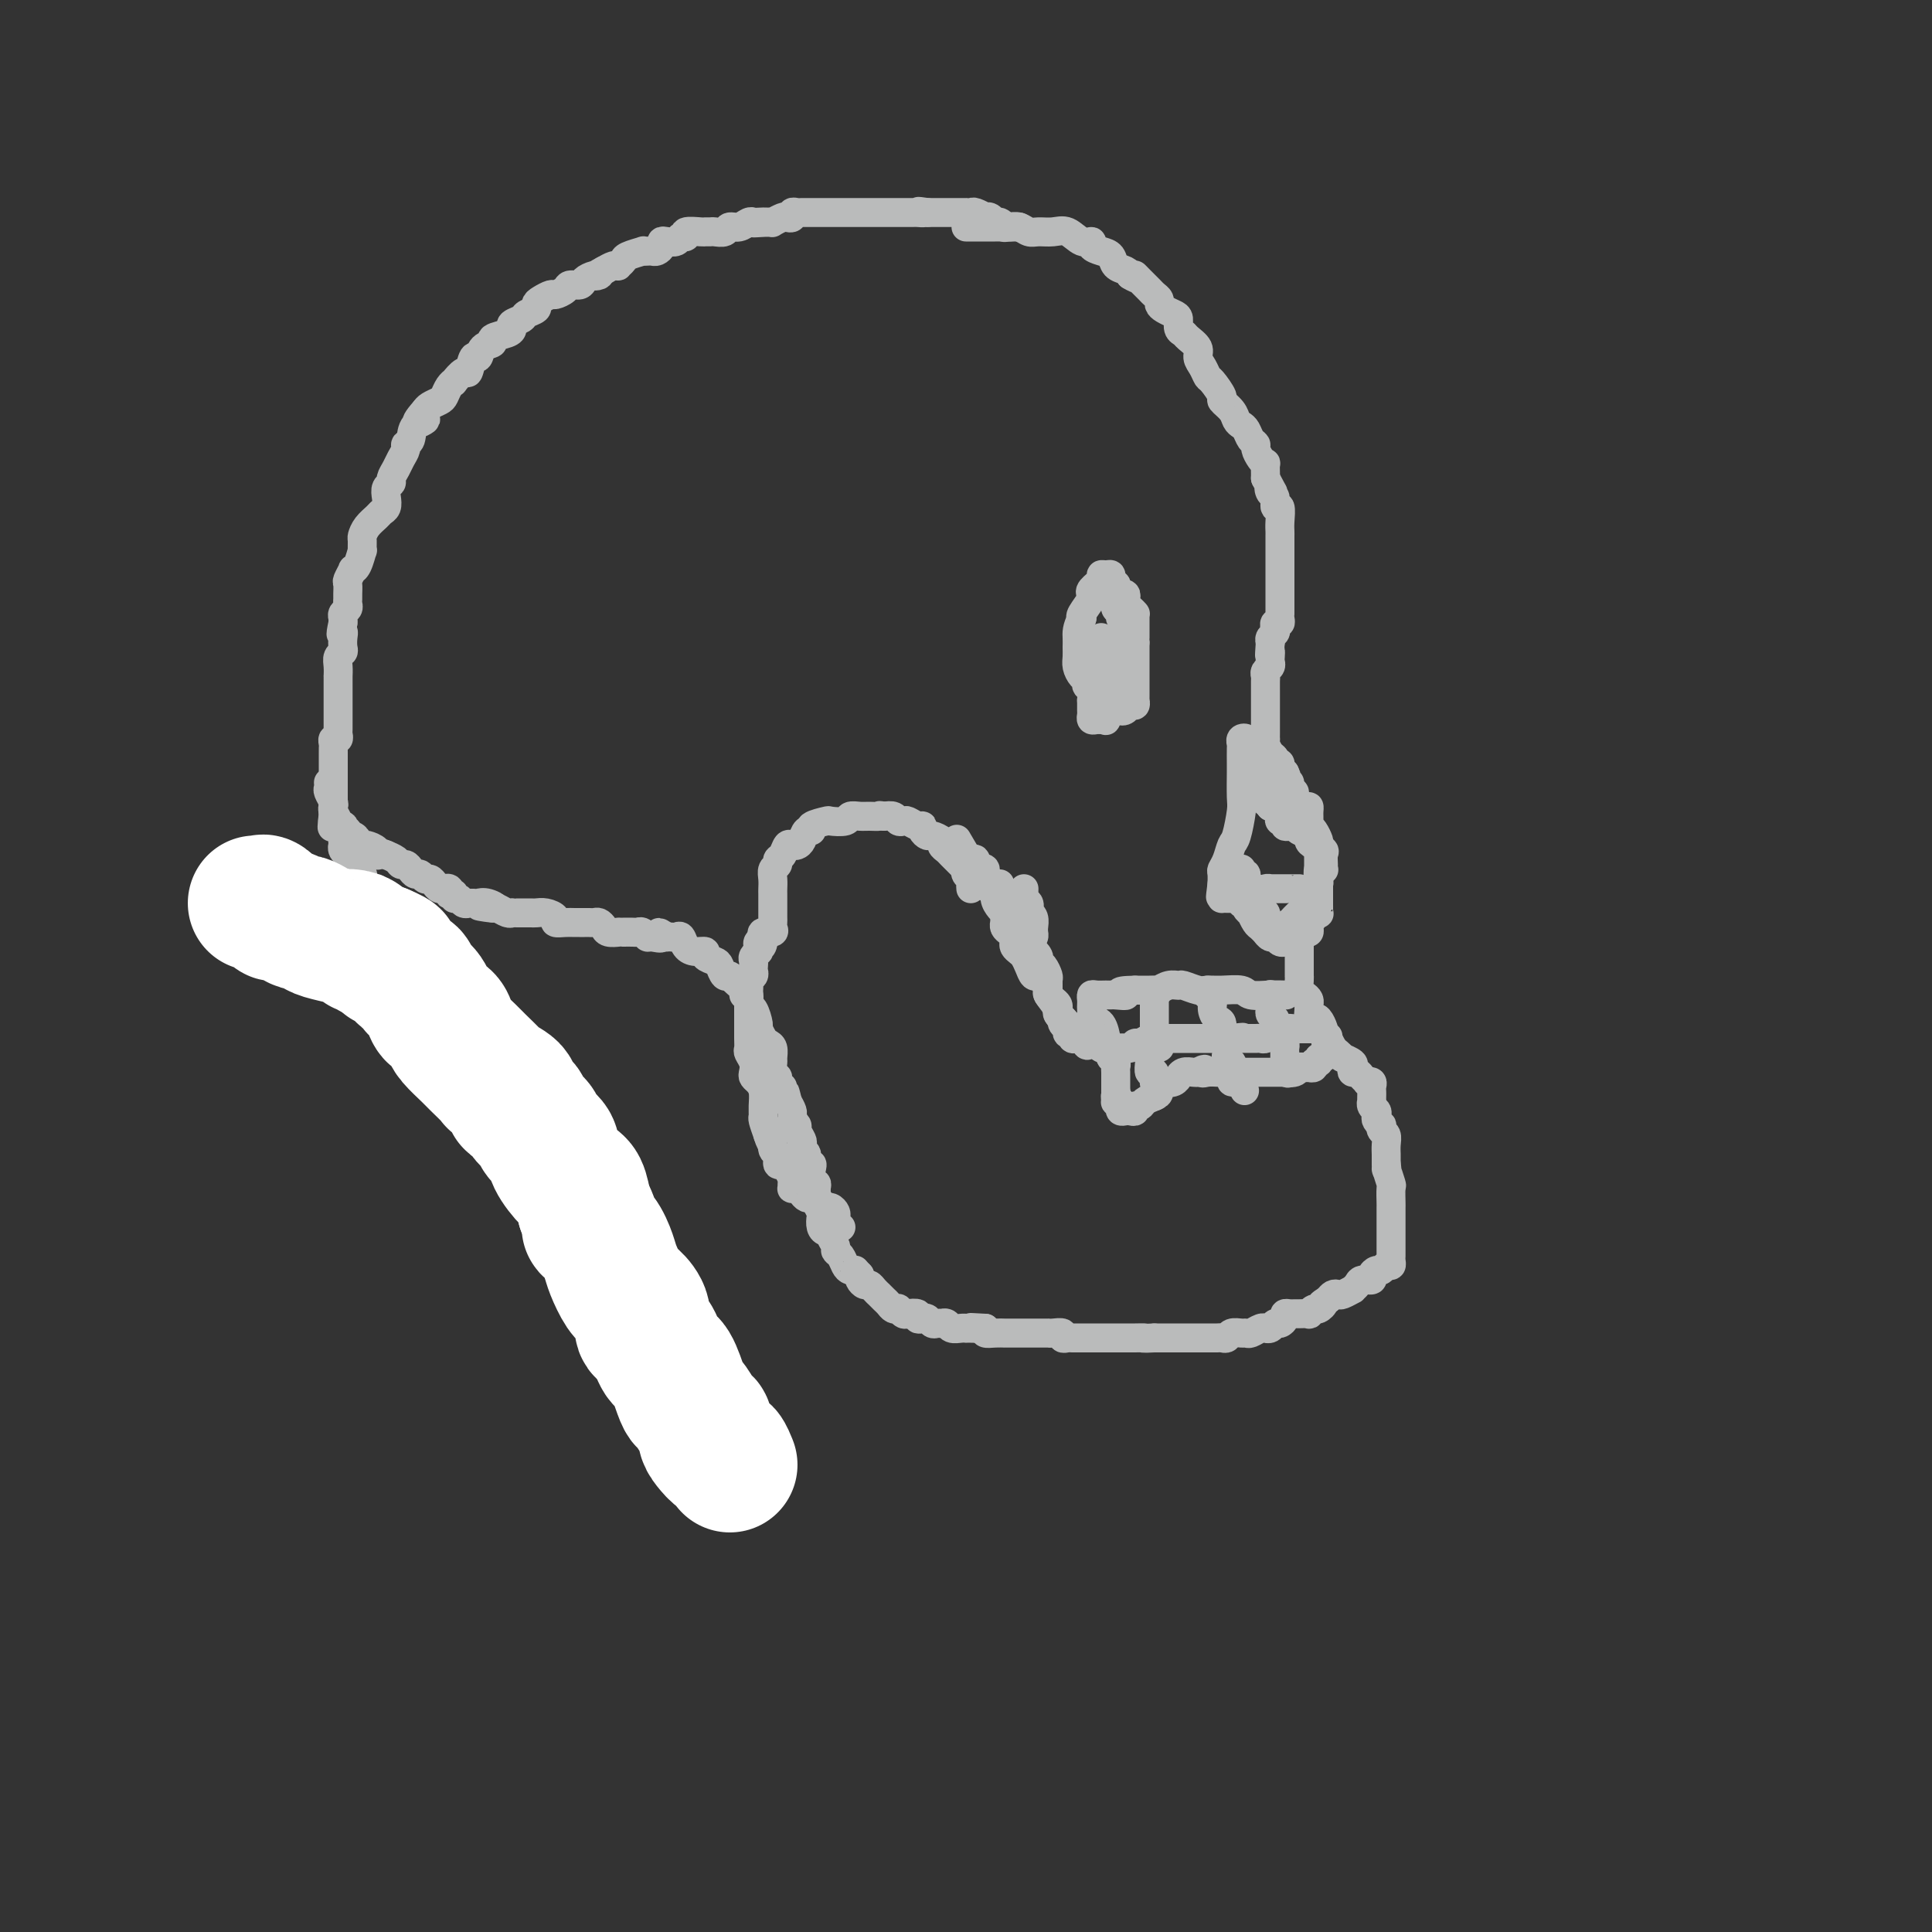 <svg viewBox='0 0 400 400' version='1.1' xmlns='http://www.w3.org/2000/svg' xmlns:xlink='http://www.w3.org/1999/xlink'><rect x="0" y="0" width="400" height="400" fill="#333333" stroke="none"/><g fill='none' stroke='#BABBBB' stroke-width='6' stroke-linecap='round' stroke-linejoin='round'><path d='M211,47c-0.341,-0.002 -0.683,-0.005 -1,0c-0.317,0.005 -0.610,0.016 -1,0c-0.390,-0.016 -0.878,-0.061 -1,0c-0.122,0.061 0.121,0.226 0,0c-0.121,-0.226 -0.605,-0.844 -1,-1c-0.395,-0.156 -0.701,0.151 -1,0c-0.299,-0.151 -0.591,-0.758 -1,-1c-0.409,-0.242 -0.937,-0.117 -1,0c-0.063,0.117 0.338,0.228 0,0c-0.338,-0.228 -1.414,-0.793 -2,-1c-0.586,-0.207 -0.681,-0.055 -1,0c-0.319,0.055 -0.863,0.015 -1,0c-0.137,-0.015 0.131,-0.004 0,0c-0.131,0.004 -0.661,0.001 -1,0c-0.339,-0.001 -0.485,-0.000 -1,0c-0.515,0.000 -1.398,0.000 -2,0c-0.602,-0.000 -0.924,-0.000 -1,0c-0.076,0.000 0.095,0.000 0,0c-0.095,-0.000 -0.456,-0.000 -1,0c-0.544,0.000 -1.272,0.000 -2,0'/><path d='M192,44c-3.119,-0.464 -1.417,-0.124 -1,0c0.417,0.124 -0.451,0.033 -1,0c-0.549,-0.033 -0.781,-0.009 -1,0c-0.219,0.009 -0.426,0.002 -1,0c-0.574,-0.002 -1.514,-0.001 -2,0c-0.486,0.001 -0.519,0.000 -1,0c-0.481,-0.000 -1.409,-0.000 -2,0c-0.591,0.000 -0.845,0.000 -1,0c-0.155,-0.000 -0.213,-0.000 -1,0c-0.787,0.000 -2.305,0.000 -3,0c-0.695,-0.000 -0.567,-0.000 -1,0c-0.433,0.000 -1.425,0.000 -2,0c-0.575,-0.000 -0.731,-0.000 -1,0c-0.269,0.000 -0.649,0.000 -1,0c-0.351,-0.000 -0.671,-0.000 -1,0c-0.329,0.000 -0.665,0.000 -1,0c-0.335,-0.000 -0.667,-0.000 -1,0c-0.333,0.000 -0.666,0.000 -1,0c-0.334,-0.000 -0.668,-0.001 -1,0c-0.332,0.001 -0.662,0.004 -1,0c-0.338,-0.004 -0.682,-0.015 -1,0c-0.318,0.015 -0.609,0.056 -1,0c-0.391,-0.056 -0.883,-0.207 -1,0c-0.117,0.207 0.141,0.774 0,1c-0.141,0.226 -0.681,0.113 -1,0c-0.319,-0.113 -0.415,-0.226 -1,0c-0.585,0.226 -1.657,0.792 -2,1c-0.343,0.208 0.045,0.060 0,0c-0.045,-0.060 -0.522,-0.030 -1,0'/><path d='M159,46c-5.285,0.311 -1.996,0.087 -1,0c0.996,-0.087 -0.300,-0.038 -1,0c-0.700,0.038 -0.802,0.067 -1,0c-0.198,-0.067 -0.491,-0.228 -1,0c-0.509,0.228 -1.236,0.846 -2,1c-0.764,0.154 -1.567,-0.155 -2,0c-0.433,0.155 -0.495,0.774 -1,1c-0.505,0.226 -1.453,0.060 -2,0c-0.547,-0.060 -0.692,-0.012 -1,0c-0.308,0.012 -0.779,-0.012 -1,0c-0.221,0.012 -0.191,0.059 -1,0c-0.809,-0.059 -2.458,-0.226 -3,0c-0.542,0.226 0.023,0.844 0,1c-0.023,0.156 -0.632,-0.152 -1,0c-0.368,0.152 -0.494,0.762 -1,1c-0.506,0.238 -1.393,0.102 -2,0c-0.607,-0.102 -0.936,-0.171 -1,0c-0.064,0.171 0.136,0.582 0,1c-0.136,0.418 -0.608,0.843 -1,1c-0.392,0.157 -0.704,0.045 -1,0c-0.296,-0.045 -0.576,-0.023 -1,0c-0.424,0.023 -0.993,0.048 -1,0c-0.007,-0.048 0.549,-0.170 0,0c-0.549,0.170 -2.202,0.633 -3,1c-0.798,0.367 -0.742,0.637 -1,1c-0.258,0.363 -0.832,0.819 -1,1c-0.168,0.181 0.070,0.087 0,0c-0.070,-0.087 -0.449,-0.168 -1,0c-0.551,0.168 -1.276,0.584 -2,1'/><path d='M125,56c-2.826,1.476 -1.391,1.165 -1,1c0.391,-0.165 -0.261,-0.185 -1,0c-0.739,0.185 -1.564,0.575 -2,1c-0.436,0.425 -0.483,0.883 -1,1c-0.517,0.117 -1.504,-0.109 -2,0c-0.496,0.109 -0.501,0.554 -1,1c-0.499,0.446 -1.491,0.893 -2,1c-0.509,0.107 -0.536,-0.126 -1,0c-0.464,0.126 -1.366,0.611 -2,1c-0.634,0.389 -1.001,0.682 -1,1c0.001,0.318 0.368,0.663 0,1c-0.368,0.337 -1.472,0.668 -2,1c-0.528,0.332 -0.479,0.666 -1,1c-0.521,0.334 -1.612,0.667 -2,1c-0.388,0.333 -0.072,0.665 0,1c0.072,0.335 -0.099,0.673 -1,1c-0.901,0.327 -2.531,0.645 -3,1c-0.469,0.355 0.225,0.748 0,1c-0.225,0.252 -1.368,0.363 -2,1c-0.632,0.637 -0.751,1.800 -1,2c-0.249,0.200 -0.626,-0.564 -1,0c-0.374,0.564 -0.744,2.454 -1,3c-0.256,0.546 -0.397,-0.253 -1,0c-0.603,0.253 -1.666,1.559 -2,2c-0.334,0.441 0.062,0.016 0,0c-0.062,-0.016 -0.580,0.377 -1,1c-0.420,0.623 -0.741,1.476 -1,2c-0.259,0.524 -0.454,0.718 -1,1c-0.546,0.282 -1.442,0.652 -2,1c-0.558,0.348 -0.779,0.674 -1,1'/><path d='M88,85c-3.603,3.996 -0.611,2.484 0,2c0.611,-0.484 -1.160,0.058 -2,1c-0.840,0.942 -0.750,2.282 -1,3c-0.250,0.718 -0.842,0.812 -1,1c-0.158,0.188 0.116,0.470 0,1c-0.116,0.530 -0.623,1.307 -1,2c-0.377,0.693 -0.623,1.302 -1,2c-0.377,0.698 -0.885,1.486 -1,2c-0.115,0.514 0.162,0.754 0,1c-0.162,0.246 -0.763,0.499 -1,1c-0.237,0.501 -0.108,1.250 0,2c0.108,0.750 0.197,1.500 0,2c-0.197,0.500 -0.680,0.748 -1,1c-0.320,0.252 -0.478,0.507 -1,1c-0.522,0.493 -1.407,1.226 -2,2c-0.593,0.774 -0.894,1.591 -1,2c-0.106,0.409 -0.018,0.411 0,1c0.018,0.589 -0.033,1.764 0,2c0.033,0.236 0.149,-0.466 0,0c-0.149,0.466 -0.562,2.099 -1,3c-0.438,0.901 -0.902,1.071 -1,1c-0.098,-0.071 0.170,-0.384 0,0c-0.170,0.384 -0.778,1.465 -1,2c-0.222,0.535 -0.059,0.525 0,1c0.059,0.475 0.012,1.437 0,2c-0.012,0.563 0.011,0.728 0,1c-0.011,0.272 -0.055,0.650 0,1c0.055,0.350 0.211,0.671 0,1c-0.211,0.329 -0.788,0.665 -1,1c-0.212,0.335 -0.061,0.667 0,1c0.061,0.333 0.030,0.666 0,1'/><path d='M71,129c-0.775,3.515 -0.211,2.303 0,2c0.211,-0.303 0.071,0.302 0,1c-0.071,0.698 -0.072,1.487 0,2c0.072,0.513 0.215,0.749 0,1c-0.215,0.251 -0.790,0.518 -1,1c-0.210,0.482 -0.056,1.180 0,2c0.056,0.820 0.015,1.764 0,2c-0.015,0.236 -0.004,-0.235 0,0c0.004,0.235 0.001,1.175 0,2c-0.001,0.825 -0.000,1.536 0,2c0.000,0.464 0.000,0.683 0,1c-0.000,0.317 0.000,0.733 0,1c-0.000,0.267 -0.000,0.386 0,1c0.000,0.614 0.001,1.724 0,2c-0.001,0.276 -0.004,-0.281 0,0c0.004,0.281 0.015,1.399 0,2c-0.015,0.601 -0.057,0.686 0,1c0.057,0.314 0.211,0.857 0,1c-0.211,0.143 -0.789,-0.113 -1,0c-0.211,0.113 -0.057,0.594 0,1c0.057,0.406 0.015,0.738 0,1c-0.015,0.262 -0.004,0.455 0,1c0.004,0.545 0.001,1.442 0,2c-0.001,0.558 -0.000,0.779 0,1c0.000,0.221 0.000,0.444 0,1c-0.000,0.556 -0.000,1.444 0,2c0.000,0.556 0.000,0.779 0,1c-0.000,0.221 -0.000,0.441 0,1c0.000,0.559 0.000,1.458 0,2c-0.000,0.542 -0.000,0.726 0,1c0.000,0.274 0.000,0.637 0,1'/><path d='M69,168c-0.374,6.135 -0.311,1.971 0,1c0.311,-0.971 0.868,1.250 1,2c0.132,0.750 -0.160,0.028 0,0c0.160,-0.028 0.774,0.636 1,1c0.226,0.364 0.065,0.426 0,1c-0.065,0.574 -0.032,1.659 0,2c0.032,0.341 0.064,-0.064 0,0c-0.064,0.064 -0.224,0.596 0,1c0.224,0.404 0.831,0.682 1,1c0.169,0.318 -0.099,0.678 0,1c0.099,0.322 0.566,0.607 1,1c0.434,0.393 0.834,0.893 1,1c0.166,0.107 0.096,-0.179 0,0c-0.096,0.179 -0.219,0.822 0,1c0.219,0.178 0.780,-0.110 1,0c0.220,0.110 0.101,0.617 0,1c-0.101,0.383 -0.182,0.641 0,1c0.182,0.359 0.627,0.817 1,1c0.373,0.183 0.675,0.091 1,0c0.325,-0.091 0.675,-0.179 1,0c0.325,0.179 0.626,0.626 1,1c0.374,0.374 0.822,0.673 1,1c0.178,0.327 0.085,0.680 0,1c-0.085,0.320 -0.162,0.607 0,1c0.162,0.393 0.564,0.893 1,1c0.436,0.107 0.905,-0.179 1,0c0.095,0.179 -0.185,0.821 0,1c0.185,0.179 0.833,-0.107 1,0c0.167,0.107 -0.147,0.606 0,1c0.147,0.394 0.756,0.684 1,1c0.244,0.316 0.122,0.658 0,1'/><path d='M84,194c0.374,0.052 0.748,0.103 1,0c0.252,-0.103 0.381,-0.361 1,0c0.619,0.361 1.729,1.339 2,2c0.271,0.661 -0.296,1.004 0,1c0.296,-0.004 1.455,-0.356 2,0c0.545,0.356 0.475,1.420 1,2c0.525,0.580 1.646,0.675 2,1c0.354,0.325 -0.059,0.880 0,1c0.059,0.120 0.589,-0.194 1,0c0.411,0.194 0.701,0.894 1,1c0.299,0.106 0.606,-0.384 1,0c0.394,0.384 0.875,1.642 1,2c0.125,0.358 -0.107,-0.183 0,0c0.107,0.183 0.554,1.092 1,2'/><path d='M98,206c2.630,1.826 2.207,0.391 2,0c-0.207,-0.391 -0.196,0.261 0,1c0.196,0.739 0.577,1.564 1,2c0.423,0.436 0.886,0.484 1,1c0.114,0.516 -0.123,1.499 0,2c0.123,0.501 0.606,0.520 1,1c0.394,0.480 0.698,1.420 1,2c0.302,0.580 0.600,0.798 1,1c0.400,0.202 0.900,0.387 1,1c0.100,0.613 -0.199,1.656 0,2c0.199,0.344 0.898,-0.009 1,0c0.102,0.009 -0.393,0.380 0,1c0.393,0.620 1.673,1.490 2,2c0.327,0.510 -0.300,0.662 0,1c0.300,0.338 1.528,0.864 2,1c0.472,0.136 0.187,-0.117 0,0c-0.187,0.117 -0.275,0.605 0,1c0.275,0.395 0.915,0.698 1,1c0.085,0.302 -0.383,0.602 0,1c0.383,0.398 1.619,0.895 2,1c0.381,0.105 -0.091,-0.180 0,0c0.091,0.180 0.745,0.826 1,1c0.255,0.174 0.110,-0.123 0,0c-0.110,0.123 -0.184,0.666 0,1c0.184,0.334 0.628,0.457 1,1c0.372,0.543 0.674,1.504 1,2c0.326,0.496 0.676,0.528 1,1c0.324,0.472 0.623,1.384 1,2c0.377,0.616 0.832,0.935 1,1c0.168,0.065 0.048,-0.124 0,0c-0.048,0.124 -0.024,0.562 0,1'/><path d='M120,238c3.581,5.388 1.534,2.857 1,2c-0.534,-0.857 0.445,-0.041 1,1c0.555,1.041 0.687,2.307 1,3c0.313,0.693 0.806,0.815 1,1c0.194,0.185 0.090,0.435 0,1c-0.090,0.565 -0.165,1.446 0,2c0.165,0.554 0.570,0.782 1,1c0.430,0.218 0.886,0.425 1,1c0.114,0.575 -0.114,1.516 0,2c0.114,0.484 0.569,0.511 1,1c0.431,0.489 0.836,1.440 1,2c0.164,0.560 0.086,0.727 0,1c-0.086,0.273 -0.182,0.650 0,1c0.182,0.350 0.641,0.671 1,1c0.359,0.329 0.617,0.666 1,1c0.383,0.334 0.890,0.667 1,1c0.110,0.333 -0.177,0.667 0,1c0.177,0.333 0.817,0.665 1,1c0.183,0.335 -0.092,0.672 0,1c0.092,0.328 0.549,0.647 1,1c0.451,0.353 0.895,0.741 1,1c0.105,0.259 -0.129,0.389 0,1c0.129,0.611 0.622,1.703 1,2c0.378,0.297 0.640,-0.201 1,0c0.360,0.201 0.817,1.099 1,2c0.183,0.901 0.090,1.804 0,2c-0.090,0.196 -0.179,-0.315 0,0c0.179,0.315 0.625,1.456 1,2c0.375,0.544 0.678,0.493 1,1c0.322,0.507 0.663,1.574 1,2c0.337,0.426 0.668,0.213 1,0'/><path d='M141,277c3.266,6.211 0.932,2.238 0,1c-0.932,-1.238 -0.461,0.261 0,1c0.461,0.739 0.911,0.720 1,1c0.089,0.280 -0.184,0.860 0,1c0.184,0.140 0.823,-0.159 1,0c0.177,0.159 -0.110,0.778 0,1c0.110,0.222 0.617,0.049 1,0c0.383,-0.049 0.642,0.025 1,0c0.358,-0.025 0.817,-0.150 1,0c0.183,0.150 0.092,0.575 0,1'/><path d='M146,283c0.725,0.863 0.037,0.021 0,0c-0.037,-0.021 0.578,0.778 1,1c0.422,0.222 0.652,-0.132 1,0c0.348,0.132 0.814,0.752 1,1c0.186,0.248 0.093,0.124 0,0'/><path d='M200,47c0.373,0.000 0.747,0.000 1,0c0.253,-0.000 0.386,-0.000 1,0c0.614,0.000 1.708,0.000 2,0c0.292,-0.000 -0.217,-0.001 0,0c0.217,0.001 1.161,0.004 2,0c0.839,-0.004 1.575,-0.015 2,0c0.425,0.015 0.540,0.057 1,0c0.460,-0.057 1.267,-0.214 2,0c0.733,0.214 1.393,0.797 2,1c0.607,0.203 1.162,0.025 2,0c0.838,-0.025 1.960,0.101 3,0c1.040,-0.101 1.997,-0.430 3,0c1.003,0.430 2.051,1.620 3,2c0.949,0.380 1.797,-0.049 2,0c0.203,0.049 -0.240,0.576 0,1c0.240,0.424 1.164,0.743 2,1c0.836,0.257 1.585,0.450 2,1c0.415,0.550 0.496,1.456 1,2c0.504,0.544 1.430,0.727 2,1c0.570,0.273 0.785,0.637 1,1'/><path d='M234,57c2.206,1.361 1.222,0.262 1,0c-0.222,-0.262 0.318,0.311 1,1c0.682,0.689 1.505,1.494 2,2c0.495,0.506 0.661,0.713 1,1c0.339,0.287 0.851,0.653 1,1c0.149,0.347 -0.066,0.674 0,1c0.066,0.326 0.413,0.651 1,1c0.587,0.349 1.413,0.723 2,1c0.587,0.277 0.936,0.458 1,1c0.064,0.542 -0.155,1.443 0,2c0.155,0.557 0.686,0.768 1,1c0.314,0.232 0.413,0.486 1,1c0.587,0.514 1.661,1.287 2,2c0.339,0.713 -0.059,1.365 0,2c0.059,0.635 0.574,1.255 1,2c0.426,0.745 0.762,1.617 1,2c0.238,0.383 0.378,0.277 1,1c0.622,0.723 1.725,2.274 2,3c0.275,0.726 -0.277,0.627 0,1c0.277,0.373 1.383,1.217 2,2c0.617,0.783 0.744,1.505 1,2c0.256,0.495 0.642,0.762 1,1c0.358,0.238 0.687,0.449 1,1c0.313,0.551 0.609,1.444 1,2c0.391,0.556 0.875,0.774 1,1c0.125,0.226 -0.110,0.460 0,1c0.110,0.540 0.565,1.388 1,2c0.435,0.612 0.848,0.989 1,1c0.152,0.011 0.041,-0.343 0,0c-0.041,0.343 -0.012,1.384 0,2c0.012,0.616 0.006,0.808 0,1'/><path d='M262,99c2.410,4.576 1.434,2.516 1,2c-0.434,-0.516 -0.327,0.512 0,1c0.327,0.488 0.872,0.435 1,1c0.128,0.565 -0.162,1.748 0,2c0.162,0.252 0.775,-0.427 1,0c0.225,0.427 0.060,1.960 0,3c-0.060,1.040 -0.016,1.587 0,2c0.016,0.413 0.004,0.692 0,1c-0.004,0.308 -0.001,0.646 0,1c0.001,0.354 0.000,0.725 0,1c-0.000,0.275 -0.000,0.455 0,1c0.000,0.545 0.000,1.454 0,2c-0.000,0.546 -0.000,0.727 0,1c0.000,0.273 0.000,0.637 0,1c-0.000,0.363 -0.000,0.723 0,1c0.000,0.277 0.000,0.469 0,1c-0.000,0.531 -0.000,1.399 0,2c0.000,0.601 0.000,0.934 0,1c-0.000,0.066 -0.000,-0.136 0,0c0.000,0.136 0.000,0.610 0,1c-0.000,0.390 -0.000,0.696 0,1c0.000,0.304 0.001,0.607 0,1c-0.001,0.393 -0.004,0.875 0,1c0.004,0.125 0.015,-0.107 0,0c-0.015,0.107 -0.056,0.553 0,1c0.056,0.447 0.207,0.893 0,1c-0.207,0.107 -0.774,-0.126 -1,0c-0.226,0.126 -0.112,0.611 0,1c0.112,0.389 0.223,0.682 0,1c-0.223,0.318 -0.778,0.662 -1,1c-0.222,0.338 -0.111,0.669 0,1'/><path d='M263,133c-0.311,4.273 -0.087,2.454 0,2c0.087,-0.454 0.037,0.456 0,1c-0.037,0.544 -0.063,0.722 0,1c0.063,0.278 0.213,0.656 0,1c-0.213,0.344 -0.789,0.656 -1,1c-0.211,0.344 -0.057,0.721 0,1c0.057,0.279 0.015,0.460 0,1c-0.015,0.540 -0.004,1.440 0,2c0.004,0.560 0.001,0.781 0,1c-0.001,0.219 -0.000,0.436 0,1c0.000,0.564 0.000,1.475 0,2c-0.000,0.525 -0.000,0.666 0,1c0.000,0.334 0.000,0.863 0,1c-0.000,0.137 -0.000,-0.117 0,0c0.000,0.117 0.000,0.605 0,1c-0.000,0.395 -0.001,0.696 0,1c0.001,0.304 0.003,0.610 0,1c-0.003,0.390 -0.011,0.864 0,1c0.011,0.136 0.042,-0.065 0,0c-0.042,0.065 -0.156,0.396 0,1c0.156,0.604 0.582,1.482 1,2c0.418,0.518 0.829,0.678 1,1c0.171,0.322 0.101,0.807 0,1c-0.101,0.193 -0.233,0.093 0,0c0.233,-0.093 0.832,-0.179 1,0c0.168,0.179 -0.095,0.623 0,1c0.095,0.377 0.547,0.689 1,1'/><path d='M266,160c0.636,1.245 0.227,0.859 0,1c-0.227,0.141 -0.273,0.810 0,1c0.273,0.190 0.864,-0.099 1,0c0.136,0.099 -0.184,0.586 0,1c0.184,0.414 0.872,0.755 1,1c0.128,0.245 -0.306,0.394 0,1c0.306,0.606 1.350,1.668 2,2c0.650,0.332 0.906,-0.065 1,0c0.094,0.065 0.024,0.591 0,1c-0.024,0.409 -0.004,0.700 0,1c0.004,0.300 -0.009,0.609 0,1c0.009,0.391 0.041,0.863 0,1c-0.041,0.137 -0.155,-0.062 0,0c0.155,0.062 0.577,0.384 1,1c0.423,0.616 0.845,1.526 1,2c0.155,0.474 0.041,0.512 0,1c-0.041,0.488 -0.011,1.426 0,2c0.011,0.574 0.003,0.783 0,1c-0.003,0.217 -0.001,0.440 0,1c0.001,0.560 0.000,1.456 0,2c-0.000,0.544 -0.000,0.737 0,1c0.000,0.263 0.000,0.595 0,1c-0.000,0.405 -0.000,0.882 0,1c0.000,0.118 0.000,-0.123 0,0c-0.000,0.123 -0.000,0.610 0,1c0.000,0.390 0.000,0.683 0,1c-0.000,0.317 -0.000,0.659 0,1'/><path d='M273,187c0.005,2.178 0.016,1.124 0,1c-0.016,-0.124 -0.061,0.684 0,1c0.061,0.316 0.226,0.141 0,0c-0.226,-0.141 -0.845,-0.249 -1,0c-0.155,0.249 0.154,0.854 0,1c-0.154,0.146 -0.773,-0.167 -1,0c-0.227,0.167 -0.064,0.815 0,1c0.064,0.185 0.027,-0.094 0,0c-0.027,0.094 -0.046,0.561 0,1c0.046,0.439 0.156,0.850 0,1c-0.156,0.150 -0.578,0.040 -1,0c-0.422,-0.040 -0.844,-0.011 -1,0c-0.156,0.011 -0.044,0.003 0,0c0.044,-0.003 0.022,-0.002 0,0'/><path d='M269,193c0.000,0.228 0.000,0.456 0,1c-0.000,0.544 -0.000,1.405 0,2c0.000,0.595 0.000,0.924 0,1c-0.000,0.076 -0.000,-0.099 0,0c0.000,0.099 0.000,0.473 0,1c-0.000,0.527 -0.001,1.206 0,2c0.001,0.794 0.003,1.704 0,2c-0.003,0.296 -0.011,-0.023 0,0c0.011,0.023 0.041,0.388 0,1c-0.041,0.612 -0.154,1.472 0,2c0.154,0.528 0.576,0.723 1,1c0.424,0.277 0.849,0.635 1,1c0.151,0.365 0.029,0.737 0,1c-0.029,0.263 0.034,0.417 0,1c-0.034,0.583 -0.167,1.595 0,2c0.167,0.405 0.632,0.201 1,0c0.368,-0.201 0.637,-0.400 1,0c0.363,0.400 0.818,1.400 1,2c0.182,0.600 0.091,0.800 0,1'/><path d='M274,214c1.013,3.505 1.046,1.766 1,1c-0.046,-0.766 -0.172,-0.560 0,0c0.172,0.560 0.642,1.474 1,2c0.358,0.526 0.604,0.666 1,1c0.396,0.334 0.942,0.864 1,1c0.058,0.136 -0.374,-0.122 0,0c0.374,0.122 1.553,0.624 2,1c0.447,0.376 0.162,0.626 0,1c-0.162,0.374 -0.202,0.871 0,1c0.202,0.129 0.646,-0.110 1,0c0.354,0.110 0.617,0.568 1,1c0.383,0.432 0.887,0.837 1,1c0.113,0.163 -0.166,0.085 0,0c0.166,-0.085 0.776,-0.176 1,0c0.224,0.176 0.060,0.621 0,1c-0.060,0.379 -0.017,0.693 0,1c0.017,0.307 0.008,0.607 0,1c-0.008,0.393 -0.016,0.879 0,1c0.016,0.121 0.056,-0.123 0,0c-0.056,0.123 -0.207,0.611 0,1c0.207,0.389 0.774,0.678 1,1c0.226,0.322 0.112,0.678 0,1c-0.112,0.322 -0.222,0.610 0,1c0.222,0.390 0.778,0.881 1,1c0.222,0.119 0.112,-0.133 0,0c-0.112,0.133 -0.226,0.651 0,1c0.226,0.349 0.793,0.527 1,1c0.207,0.473 0.056,1.240 0,2c-0.056,0.760 -0.015,1.512 0,2c0.015,0.488 0.004,0.711 0,1c-0.004,0.289 -0.002,0.645 0,1'/><path d='M287,241c0.403,2.523 -0.088,0.832 0,1c0.088,0.168 0.756,2.195 1,3c0.244,0.805 0.065,0.387 0,1c-0.065,0.613 -0.018,2.258 0,3c0.018,0.742 0.005,0.580 0,1c-0.005,0.420 -0.001,1.422 0,2c0.001,0.578 0.000,0.732 0,1c-0.000,0.268 -0.000,0.649 0,1c0.000,0.351 0.000,0.672 0,1c-0.000,0.328 -0.000,0.661 0,1c0.000,0.339 0.000,0.682 0,1c-0.000,0.318 -0.000,0.610 0,1c0.000,0.390 0.001,0.879 0,1c-0.001,0.121 -0.003,-0.126 0,0c0.003,0.126 0.012,0.626 0,1c-0.012,0.374 -0.044,0.621 0,1c0.044,0.379 0.165,0.889 0,1c-0.165,0.111 -0.617,-0.176 -1,0c-0.383,0.176 -0.698,0.817 -1,1c-0.302,0.183 -0.591,-0.092 -1,0c-0.409,0.092 -0.937,0.550 -1,1c-0.063,0.450 0.339,0.890 0,1c-0.339,0.110 -1.418,-0.110 -2,0c-0.582,0.110 -0.667,0.552 -1,1c-0.333,0.448 -0.915,0.904 -1,1c-0.085,0.096 0.328,-0.168 0,0c-0.328,0.168 -1.397,0.767 -2,1c-0.603,0.233 -0.739,0.101 -1,0c-0.261,-0.101 -0.646,-0.172 -1,0c-0.354,0.172 -0.677,0.586 -1,1'/><path d='M275,269c-2.188,1.399 -1.159,0.897 -1,1c0.159,0.103 -0.553,0.812 -1,1c-0.447,0.188 -0.631,-0.146 -1,0c-0.369,0.146 -0.925,0.771 -1,1c-0.075,0.229 0.330,0.061 0,0c-0.330,-0.061 -1.394,-0.014 -2,0c-0.606,0.014 -0.754,-0.006 -1,0c-0.246,0.006 -0.591,0.039 -1,0c-0.409,-0.039 -0.883,-0.150 -1,0c-0.117,0.150 0.122,0.562 0,1c-0.122,0.438 -0.607,0.902 -1,1c-0.393,0.098 -0.696,-0.171 -1,0c-0.304,0.171 -0.610,0.782 -1,1c-0.390,0.218 -0.864,0.044 -1,0c-0.136,-0.044 0.067,0.041 0,0c-0.067,-0.041 -0.403,-0.208 -1,0c-0.597,0.208 -1.455,0.792 -2,1c-0.545,0.208 -0.776,0.042 -1,0c-0.224,-0.042 -0.440,0.041 -1,0c-0.560,-0.041 -1.462,-0.207 -2,0c-0.538,0.207 -0.711,0.788 -1,1c-0.289,0.212 -0.692,0.057 -1,0c-0.308,-0.057 -0.520,-0.015 -1,0c-0.480,0.015 -1.228,0.004 -2,0c-0.772,-0.004 -1.568,-0.001 -2,0c-0.432,0.001 -0.500,0.000 -1,0c-0.500,-0.000 -1.432,-0.000 -2,0c-0.568,0.000 -0.771,0.000 -1,0c-0.229,-0.000 -0.485,-0.000 -1,0c-0.515,0.000 -1.290,0.000 -2,0c-0.710,-0.000 -1.355,-0.000 -2,0'/><path d='M239,277c-3.284,0.155 -1.993,0.041 -2,0c-0.007,-0.041 -1.311,-0.011 -2,0c-0.689,0.011 -0.762,0.003 -1,0c-0.238,-0.003 -0.642,-0.001 -1,0c-0.358,0.001 -0.672,0.000 -1,0c-0.328,-0.000 -0.670,-0.000 -1,0c-0.330,0.000 -0.648,0.000 -1,0c-0.352,-0.000 -0.738,-0.000 -1,0c-0.262,0.000 -0.399,0.000 -1,0c-0.601,-0.000 -1.667,-0.000 -2,0c-0.333,0.000 0.065,0.000 0,0c-0.065,-0.000 -0.595,-0.000 -1,0c-0.405,0.000 -0.687,0.001 -1,0c-0.313,-0.001 -0.656,-0.004 -1,0c-0.344,0.004 -0.687,0.015 -1,0c-0.313,-0.015 -0.596,-0.057 -1,0c-0.404,0.057 -0.930,0.211 -1,0c-0.070,-0.211 0.314,-0.789 0,-1c-0.314,-0.211 -1.327,-0.057 -2,0c-0.673,0.057 -1.006,0.015 -1,0c0.006,-0.015 0.350,-0.004 0,0c-0.350,0.004 -1.392,0.001 -2,0c-0.608,-0.001 -0.780,-0.000 -1,0c-0.220,0.000 -0.488,0.000 -1,0c-0.512,-0.000 -1.267,-0.000 -2,0c-0.733,0.000 -1.444,0.001 -2,0c-0.556,-0.001 -0.958,-0.003 -1,0c-0.042,0.003 0.278,0.011 0,0c-0.278,-0.011 -1.152,-0.041 -2,0c-0.848,0.041 -1.671,0.155 -2,0c-0.329,-0.155 -0.165,-0.577 0,-1'/><path d='M204,275c-5.537,-0.309 -1.878,-0.083 -1,0c0.878,0.083 -1.025,0.023 -2,0c-0.975,-0.023 -1.020,-0.010 -1,0c0.020,0.010 0.107,0.017 0,0c-0.107,-0.017 -0.406,-0.057 -1,0c-0.594,0.057 -1.483,0.211 -2,0c-0.517,-0.211 -0.663,-0.788 -1,-1c-0.337,-0.212 -0.864,-0.061 -1,0c-0.136,0.061 0.119,0.030 0,0c-0.119,-0.030 -0.610,-0.060 -1,0c-0.390,0.060 -0.677,0.208 -1,0c-0.323,-0.208 -0.682,-0.774 -1,-1c-0.318,-0.226 -0.596,-0.112 -1,0c-0.404,0.112 -0.935,0.222 -1,0c-0.065,-0.222 0.337,-0.778 0,-1c-0.337,-0.222 -1.414,-0.111 -2,0c-0.586,0.111 -0.682,0.223 -1,0c-0.318,-0.223 -0.858,-0.780 -1,-1c-0.142,-0.220 0.116,-0.101 0,0c-0.116,0.101 -0.605,0.186 -1,0c-0.395,-0.186 -0.697,-0.641 -1,-1c-0.303,-0.359 -0.606,-0.622 -1,-1c-0.394,-0.378 -0.879,-0.871 -1,-1c-0.121,-0.129 0.122,0.106 0,0c-0.122,-0.106 -0.607,-0.553 -1,-1c-0.393,-0.447 -0.693,-0.893 -1,-1c-0.307,-0.107 -0.621,0.125 -1,0c-0.379,-0.125 -0.823,-0.607 -1,-1c-0.177,-0.393 -0.089,-0.696 0,-1'/><path d='M178,264c-1.262,-1.318 -0.917,-1.113 -1,-1c-0.083,0.113 -0.596,0.133 -1,0c-0.404,-0.133 -0.701,-0.420 -1,-1c-0.299,-0.580 -0.601,-1.452 -1,-2c-0.399,-0.548 -0.894,-0.773 -1,-1c-0.106,-0.227 0.178,-0.455 0,-1c-0.178,-0.545 -0.819,-1.407 -1,-2c-0.181,-0.593 0.096,-0.917 0,-1c-0.096,-0.083 -0.565,0.076 -1,0c-0.435,-0.076 -0.834,-0.386 -1,-1c-0.166,-0.614 -0.097,-1.530 0,-2c0.097,-0.470 0.223,-0.493 0,-1c-0.223,-0.507 -0.796,-1.497 -1,-2c-0.204,-0.503 -0.041,-0.519 0,-1c0.041,-0.481 -0.040,-1.425 0,-2c0.040,-0.575 0.203,-0.779 0,-1c-0.203,-0.221 -0.771,-0.458 -1,-1c-0.229,-0.542 -0.118,-1.388 0,-2c0.118,-0.612 0.241,-0.990 0,-1c-0.241,-0.010 -0.848,0.349 -1,0c-0.152,-0.349 0.151,-1.407 0,-2c-0.151,-0.593 -0.758,-0.722 -1,-1c-0.242,-0.278 -0.121,-0.705 0,-1c0.121,-0.295 0.243,-0.456 0,-1c-0.243,-0.544 -0.850,-1.469 -1,-2c-0.150,-0.531 0.157,-0.666 0,-1c-0.157,-0.334 -0.777,-0.866 -1,-1c-0.223,-0.134 -0.050,0.129 0,0c0.050,-0.129 -0.025,-0.650 0,-1c0.025,-0.350 0.150,-0.529 0,-1c-0.150,-0.471 -0.575,-1.236 -1,-2'/><path d='M163,228c-1.018,-3.914 -0.061,-0.698 0,0c0.061,0.698 -0.772,-1.121 -1,-2c-0.228,-0.879 0.149,-0.817 0,-1c-0.149,-0.183 -0.825,-0.611 -1,-1c-0.175,-0.389 0.150,-0.738 0,-1c-0.150,-0.262 -0.775,-0.438 -1,-1c-0.225,-0.562 -0.049,-1.511 0,-2c0.049,-0.489 -0.029,-0.516 0,-1c0.029,-0.484 0.166,-1.423 0,-2c-0.166,-0.577 -0.636,-0.792 -1,-1c-0.364,-0.208 -0.624,-0.407 -1,-1c-0.376,-0.593 -0.870,-1.578 -1,-2c-0.130,-0.422 0.105,-0.281 0,-1c-0.105,-0.719 -0.548,-2.300 -1,-3c-0.452,-0.700 -0.912,-0.520 -1,-1c-0.088,-0.480 0.198,-1.621 0,-2c-0.198,-0.379 -0.879,0.005 -1,0c-0.121,-0.005 0.318,-0.401 0,-1c-0.318,-0.599 -1.393,-1.403 -2,-2c-0.607,-0.597 -0.745,-0.986 -1,-1c-0.255,-0.014 -0.627,0.346 -1,0c-0.373,-0.346 -0.747,-1.399 -1,-2c-0.253,-0.601 -0.386,-0.751 -1,-1c-0.614,-0.249 -1.708,-0.596 -2,-1c-0.292,-0.404 0.220,-0.865 0,-1c-0.220,-0.135 -1.172,0.055 -2,0c-0.828,-0.055 -1.531,-0.354 -2,-1c-0.469,-0.646 -0.703,-1.637 -1,-2c-0.297,-0.363 -0.657,-0.098 -1,0c-0.343,0.098 -0.669,0.028 -1,0c-0.331,-0.028 -0.665,-0.014 -1,0'/><path d='M138,194c-2.748,-1.852 -1.118,-0.482 -1,0c0.118,0.482 -1.277,0.077 -2,0c-0.723,-0.077 -0.775,0.176 -1,0c-0.225,-0.176 -0.625,-0.779 -1,-1c-0.375,-0.221 -0.726,-0.059 -1,0c-0.274,0.059 -0.473,0.017 -1,0c-0.527,-0.017 -1.384,-0.007 -2,0c-0.616,0.007 -0.991,0.012 -1,0c-0.009,-0.012 0.348,-0.042 0,0c-0.348,0.042 -1.403,0.155 -2,0c-0.597,-0.155 -0.737,-0.577 -1,-1c-0.263,-0.423 -0.649,-0.845 -1,-1c-0.351,-0.155 -0.668,-0.041 -1,0c-0.332,0.041 -0.680,0.011 -1,0c-0.320,-0.011 -0.613,-0.003 -1,0c-0.387,0.003 -0.868,0.002 -1,0c-0.132,-0.002 0.085,-0.003 0,0c-0.085,0.003 -0.474,0.011 -1,0c-0.526,-0.011 -1.191,-0.041 -2,0c-0.809,0.041 -1.761,0.155 -2,0c-0.239,-0.155 0.235,-0.577 0,-1c-0.235,-0.423 -1.180,-0.845 -2,-1c-0.820,-0.155 -1.516,-0.041 -2,0c-0.484,0.041 -0.756,0.011 -1,0c-0.244,-0.011 -0.460,-0.002 -1,0c-0.540,0.002 -1.405,-0.003 -2,0c-0.595,0.003 -0.919,0.015 -1,0c-0.081,-0.015 0.081,-0.055 0,0c-0.081,0.055 -0.407,0.207 -1,0c-0.593,-0.207 -1.455,-0.773 -2,-1c-0.545,-0.227 -0.772,-0.113 -1,0'/><path d='M102,188c-5.538,-0.867 -1.383,-0.036 0,0c1.383,0.036 -0.007,-0.723 -1,-1c-0.993,-0.277 -1.590,-0.073 -2,0c-0.410,0.073 -0.634,0.016 -1,0c-0.366,-0.016 -0.873,0.011 -1,0c-0.127,-0.011 0.125,-0.059 0,0c-0.125,0.059 -0.626,0.226 -1,0c-0.374,-0.226 -0.622,-0.844 -1,-1c-0.378,-0.156 -0.885,0.151 -1,0c-0.115,-0.151 0.161,-0.758 0,-1c-0.161,-0.242 -0.760,-0.118 -1,0c-0.240,0.118 -0.120,0.228 0,0c0.120,-0.228 0.239,-0.796 0,-1c-0.239,-0.204 -0.838,-0.045 -1,0c-0.162,0.045 0.111,-0.025 0,0c-0.111,0.025 -0.607,0.146 -1,0c-0.393,-0.146 -0.683,-0.560 -1,-1c-0.317,-0.440 -0.662,-0.905 -1,-1c-0.338,-0.095 -0.668,0.181 -1,0c-0.332,-0.181 -0.667,-0.818 -1,-1c-0.333,-0.182 -0.665,0.092 -1,0c-0.335,-0.092 -0.671,-0.550 -1,-1c-0.329,-0.450 -0.649,-0.891 -1,-1c-0.351,-0.109 -0.733,0.115 -1,0c-0.267,-0.115 -0.418,-0.569 -1,-1c-0.582,-0.431 -1.595,-0.837 -2,-1c-0.405,-0.163 -0.203,-0.081 0,0'/><path d='M80,177c-3.886,-1.657 -2.600,-0.300 -2,0c0.600,0.300 0.515,-0.458 0,-1c-0.515,-0.542 -1.461,-0.867 -2,-1c-0.539,-0.133 -0.670,-0.073 -1,0c-0.330,0.073 -0.858,0.159 -1,0c-0.142,-0.159 0.102,-0.563 0,-1c-0.102,-0.437 -0.549,-0.905 -1,-1c-0.451,-0.095 -0.904,0.185 -1,0c-0.096,-0.185 0.166,-0.834 0,-1c-0.166,-0.166 -0.762,0.150 -1,0c-0.238,-0.150 -0.120,-0.765 0,-1c0.120,-0.235 0.242,-0.091 0,0c-0.242,0.091 -0.848,0.127 -1,0c-0.152,-0.127 0.152,-0.419 0,-1c-0.152,-0.581 -0.759,-1.451 -1,-2c-0.241,-0.549 -0.117,-0.778 0,-1c0.117,-0.222 0.228,-0.438 0,-1c-0.228,-0.562 -0.793,-1.470 -1,-2c-0.207,-0.530 -0.056,-0.681 0,-1c0.056,-0.319 0.016,-0.805 0,-1c-0.016,-0.195 -0.008,-0.097 0,0'/></g>
<g fill='none' stroke='#FFFFFF' stroke-width='28' stroke-linecap='round' stroke-linejoin='round'><path d='M53,187c-0.101,-0.017 -0.201,-0.033 0,0c0.201,0.033 0.704,0.117 1,0c0.296,-0.117 0.384,-0.434 1,0c0.616,0.434 1.761,1.618 2,2c0.239,0.382 -0.427,-0.038 0,0c0.427,0.038 1.946,0.535 3,1c1.054,0.465 1.643,0.899 2,1c0.357,0.101 0.483,-0.130 1,0c0.517,0.130 1.426,0.623 2,1c0.574,0.377 0.813,0.640 2,1c1.187,0.360 3.322,0.819 4,1c0.678,0.181 -0.103,0.086 0,0c0.103,-0.086 1.088,-0.163 2,0c0.912,0.163 1.750,0.565 2,1c0.250,0.435 -0.088,0.901 0,1c0.088,0.099 0.601,-0.169 1,0c0.399,0.169 0.684,0.776 1,1c0.316,0.224 0.662,0.064 1,0c0.338,-0.064 0.669,-0.032 1,0'/><path d='M79,197c4.245,1.791 1.858,1.267 1,1c-0.858,-0.267 -0.189,-0.279 0,0c0.189,0.279 -0.104,0.850 0,1c0.104,0.150 0.605,-0.119 1,0c0.395,0.119 0.683,0.627 1,1c0.317,0.373 0.662,0.611 1,1c0.338,0.389 0.668,0.930 1,1c0.332,0.070 0.667,-0.329 1,0c0.333,0.329 0.666,1.388 1,2c0.334,0.612 0.671,0.779 1,1c0.329,0.221 0.652,0.496 1,1c0.348,0.504 0.721,1.236 1,2c0.279,0.764 0.463,1.560 1,2c0.537,0.440 1.427,0.525 2,1c0.573,0.475 0.830,1.339 1,2c0.170,0.661 0.253,1.118 1,2c0.747,0.882 2.160,2.190 3,3c0.840,0.810 1.109,1.124 2,2c0.891,0.876 2.403,2.314 3,3c0.597,0.686 0.277,0.621 1,1c0.723,0.379 2.488,1.204 3,2c0.512,0.796 -0.229,1.564 0,2c0.229,0.436 1.428,0.539 2,1c0.572,0.461 0.519,1.280 1,2c0.481,0.720 1.497,1.342 2,2c0.503,0.658 0.491,1.354 1,2c0.509,0.646 1.537,1.242 2,2c0.463,0.758 0.361,1.677 1,3c0.639,1.323 2.018,3.048 3,4c0.982,0.952 1.566,1.129 2,2c0.434,0.871 0.717,2.435 1,4'/><path d='M121,250c2.456,4.554 1.095,3.938 1,4c-0.095,0.062 1.076,0.803 2,2c0.924,1.197 1.600,2.851 2,4c0.400,1.149 0.522,1.793 1,3c0.478,1.207 1.311,2.979 2,4c0.689,1.021 1.234,1.293 2,2c0.766,0.707 1.752,1.849 2,3c0.248,1.151 -0.242,2.311 0,3c0.242,0.689 1.217,0.906 2,2c0.783,1.094 1.375,3.065 2,4c0.625,0.935 1.284,0.836 2,2c0.716,1.164 1.488,3.592 2,5c0.512,1.408 0.764,1.795 1,2c0.236,0.205 0.458,0.228 1,1c0.542,0.772 1.406,2.292 2,3c0.594,0.708 0.918,0.604 1,1c0.082,0.396 -0.080,1.290 0,2c0.080,0.710 0.400,1.234 1,2c0.600,0.766 1.480,1.772 2,2c0.520,0.228 0.678,-0.323 1,0c0.322,0.323 0.806,1.521 1,2c0.194,0.479 0.097,0.240 0,0'/></g>
<g fill='none' stroke='#BABBBB' stroke-width='6' stroke-linecap='round' stroke-linejoin='round'><path d='M228,132c0.000,0.331 0.000,0.662 0,1c-0.000,0.338 -0.001,0.683 0,1c0.001,0.317 0.004,0.606 0,1c-0.004,0.394 -0.015,0.893 0,1c0.015,0.107 0.057,-0.179 0,0c-0.057,0.179 -0.211,0.821 0,1c0.211,0.179 0.788,-0.106 1,0c0.212,0.106 0.061,0.602 0,1c-0.061,0.398 -0.030,0.699 0,1'/><path d='M229,139c0.155,1.322 0.042,1.128 0,1c-0.042,-0.128 -0.012,-0.189 0,0c0.012,0.189 0.006,0.629 0,1c-0.006,0.371 -0.012,0.673 0,1c0.012,0.327 0.041,0.680 0,1c-0.041,0.320 -0.150,0.607 0,1c0.150,0.393 0.561,0.894 1,1c0.439,0.106 0.905,-0.181 1,0c0.095,0.181 -0.182,0.829 0,1c0.182,0.171 0.823,-0.135 1,0c0.177,0.135 -0.110,0.712 0,1c0.110,0.288 0.618,0.288 1,0c0.382,-0.288 0.638,-0.865 1,-1c0.362,-0.135 0.829,0.173 1,0c0.171,-0.173 0.046,-0.827 0,-1c-0.046,-0.173 -0.012,0.134 0,0c0.012,-0.134 0.003,-0.708 0,-1c-0.003,-0.292 -0.001,-0.301 0,-1c0.001,-0.699 0.000,-2.088 0,-3c-0.000,-0.912 -0.000,-1.348 0,-2c0.000,-0.652 0.000,-1.522 0,-2c-0.000,-0.478 -0.000,-0.565 0,-1c0.000,-0.435 0.000,-1.217 0,-2'/><path d='M235,133c-0.000,-2.190 -0.000,-1.164 0,-1c0.000,0.164 0.000,-0.534 0,-1c-0.000,-0.466 -0.000,-0.699 0,-1c0.000,-0.301 0.001,-0.668 0,-1c-0.001,-0.332 -0.003,-0.628 0,-1c0.003,-0.372 0.011,-0.821 0,-1c-0.011,-0.179 -0.042,-0.089 0,0c0.042,0.089 0.156,0.178 0,0c-0.156,-0.178 -0.582,-0.622 -1,-1c-0.418,-0.378 -0.829,-0.690 -1,-1c-0.171,-0.310 -0.102,-0.618 0,-1c0.102,-0.382 0.238,-0.837 0,-1c-0.238,-0.163 -0.849,-0.034 -1,0c-0.151,0.034 0.157,-0.029 0,0c-0.157,0.029 -0.778,0.149 -1,0c-0.222,-0.149 -0.045,-0.565 0,-1c0.045,-0.435 -0.043,-0.887 0,-1c0.043,-0.113 0.218,0.113 0,0c-0.218,-0.113 -0.827,-0.564 -1,-1c-0.173,-0.436 0.090,-0.856 0,-1c-0.090,-0.144 -0.532,-0.011 -1,0c-0.468,0.011 -0.960,-0.101 -1,0c-0.040,0.101 0.374,0.416 0,1c-0.374,0.584 -1.537,1.438 -2,2c-0.463,0.562 -0.227,0.831 0,1c0.227,0.169 0.446,0.238 0,1c-0.446,0.762 -1.556,2.218 -2,3c-0.444,0.782 -0.222,0.891 0,1'/><path d='M224,128c-1.154,2.048 -1.039,3.168 -1,4c0.039,0.832 0.000,1.374 0,2c-0.000,0.626 0.037,1.334 0,2c-0.037,0.666 -0.150,1.290 0,2c0.150,0.710 0.562,1.505 1,2c0.438,0.495 0.902,0.691 1,1c0.098,0.309 -0.170,0.731 0,1c0.170,0.269 0.778,0.387 1,1c0.222,0.613 0.059,1.723 0,2c-0.059,0.277 -0.013,-0.280 0,0c0.013,0.280 -0.008,1.396 0,2c0.008,0.604 0.045,0.697 0,1c-0.045,0.303 -0.171,0.815 0,1c0.171,0.185 0.638,0.043 1,0c0.362,-0.043 0.619,0.014 1,0c0.381,-0.014 0.886,-0.099 1,0c0.114,0.099 -0.161,0.381 0,0c0.161,-0.381 0.760,-1.425 1,-2c0.240,-0.575 0.121,-0.679 0,-1c-0.121,-0.321 -0.244,-0.858 0,-1c0.244,-0.142 0.854,0.112 1,0c0.146,-0.112 -0.171,-0.589 0,-1c0.171,-0.411 0.830,-0.757 1,-1c0.170,-0.243 -0.151,-0.383 0,-1c0.151,-0.617 0.772,-1.709 1,-2c0.228,-0.291 0.061,0.220 0,0c-0.061,-0.220 -0.016,-1.172 0,-2c0.016,-0.828 0.004,-1.530 0,-2c-0.004,-0.470 -0.001,-0.706 0,-1c0.001,-0.294 0.001,-0.647 0,-1'/><path d='M233,134c0.772,-2.741 0.203,-2.093 0,-2c-0.203,0.093 -0.039,-0.370 0,-1c0.039,-0.630 -0.046,-1.426 0,-2c0.046,-0.574 0.224,-0.927 0,-1c-0.224,-0.073 -0.848,0.134 -1,0c-0.152,-0.134 0.169,-0.611 0,-1c-0.169,-0.389 -0.829,-0.692 -1,-1c-0.171,-0.308 0.146,-0.621 0,-1c-0.146,-0.379 -0.756,-0.822 -1,-1c-0.244,-0.178 -0.122,-0.089 0,0'/><path d='M268,195c-0.303,-0.002 -0.606,-0.005 -1,0c-0.394,0.005 -0.879,0.016 -1,0c-0.121,-0.016 0.121,-0.061 0,0c-0.121,0.061 -0.606,0.227 -1,0c-0.394,-0.227 -0.697,-0.849 -1,-1c-0.303,-0.151 -0.606,0.168 -1,0c-0.394,-0.168 -0.880,-0.823 -1,-1c-0.120,-0.177 0.127,0.125 0,0c-0.127,-0.125 -0.626,-0.677 -1,-1c-0.374,-0.323 -0.621,-0.416 -1,-1c-0.379,-0.584 -0.890,-1.657 -1,-2c-0.110,-0.343 0.181,0.045 0,0c-0.181,-0.045 -0.833,-0.523 -1,-1c-0.167,-0.477 0.151,-0.954 0,-1c-0.151,-0.046 -0.773,0.338 -1,0c-0.227,-0.338 -0.061,-1.399 0,-2c0.061,-0.601 0.017,-0.743 0,-1c-0.017,-0.257 -0.009,-0.628 0,-1'/><path d='M257,183c-0.464,-1.420 -0.124,-0.970 0,-1c0.124,-0.030 0.032,-0.540 0,-1c-0.032,-0.460 -0.004,-0.871 0,-1c0.004,-0.129 -0.015,0.025 0,0c0.015,-0.025 0.063,-0.230 0,0c-0.063,0.230 -0.237,0.895 0,1c0.237,0.105 0.886,-0.351 1,0c0.114,0.351 -0.305,1.509 0,2c0.305,0.491 1.336,0.316 2,1c0.664,0.684 0.962,2.226 1,3c0.038,0.774 -0.183,0.781 0,1c0.183,0.219 0.771,0.650 1,1c0.229,0.350 0.099,0.619 0,1c-0.099,0.381 -0.167,0.873 0,1c0.167,0.127 0.571,-0.109 1,0c0.429,0.109 0.885,0.565 1,1c0.115,0.435 -0.110,0.849 0,1c0.110,0.151 0.555,0.041 1,0c0.445,-0.041 0.889,-0.011 1,0c0.111,0.011 -0.111,0.003 0,0c0.111,-0.003 0.556,-0.002 1,0'/><path d='M267,193c1.560,1.832 0.459,-0.087 0,-1c-0.459,-0.913 -0.277,-0.821 0,-1c0.277,-0.179 0.649,-0.630 1,-1c0.351,-0.370 0.683,-0.658 1,-1c0.317,-0.342 0.620,-0.737 1,-1c0.380,-0.263 0.837,-0.395 1,-1c0.163,-0.605 0.033,-1.682 0,-2c-0.033,-0.318 0.030,0.123 0,0c-0.030,-0.123 -0.153,-0.811 0,-1c0.153,-0.189 0.581,0.121 1,0c0.419,-0.121 0.830,-0.673 1,-1c0.170,-0.327 0.098,-0.429 0,-1c-0.098,-0.571 -0.223,-1.610 0,-2c0.223,-0.390 0.793,-0.132 1,0c0.207,0.132 0.049,0.137 0,0c-0.049,-0.137 0.011,-0.418 0,-1c-0.011,-0.582 -0.092,-1.465 0,-2c0.092,-0.535 0.358,-0.720 0,-1c-0.358,-0.280 -1.339,-0.653 -2,-1c-0.661,-0.347 -1.003,-0.668 -1,-1c0.003,-0.332 0.351,-0.676 0,-1c-0.351,-0.324 -1.399,-0.627 -2,-1c-0.601,-0.373 -0.753,-0.817 -1,-1c-0.247,-0.183 -0.588,-0.105 -1,0c-0.412,0.105 -0.894,0.235 -1,0c-0.106,-0.235 0.165,-0.837 0,-1c-0.165,-0.163 -0.765,0.114 -1,0c-0.235,-0.114 -0.104,-0.618 0,-1c0.104,-0.382 0.182,-0.641 0,-1c-0.182,-0.359 -0.623,-0.817 -1,-1c-0.377,-0.183 -0.688,-0.092 -1,0'/><path d='M263,167c-1.641,-1.803 -0.244,-1.309 0,-1c0.244,0.309 -0.666,0.435 -1,0c-0.334,-0.435 -0.094,-1.430 0,-2c0.094,-0.570 0.040,-0.716 0,-1c-0.040,-0.284 -0.067,-0.706 0,-1c0.067,-0.294 0.229,-0.460 0,-1c-0.229,-0.540 -0.850,-1.454 -1,-2c-0.150,-0.546 0.171,-0.725 0,-1c-0.171,-0.275 -0.835,-0.647 -1,-1c-0.165,-0.353 0.167,-0.687 0,-1c-0.167,-0.313 -0.833,-0.607 -1,-1c-0.167,-0.393 0.166,-0.886 0,-1c-0.166,-0.114 -0.829,0.153 -1,0c-0.171,-0.153 0.150,-0.724 0,-1c-0.150,-0.276 -0.772,-0.257 -1,0c-0.228,0.257 -0.061,0.751 0,1c0.061,0.249 0.017,0.252 0,1c-0.017,0.748 -0.008,2.242 0,3c0.008,0.758 0.013,0.779 0,2c-0.013,1.221 -0.045,3.643 0,5c0.045,1.357 0.166,1.649 0,3c-0.166,1.351 -0.619,3.761 -1,5c-0.381,1.239 -0.691,1.306 -1,2c-0.309,0.694 -0.619,2.015 -1,3c-0.381,0.985 -0.834,1.635 -1,2c-0.166,0.365 -0.045,0.444 0,1c0.045,0.556 0.013,1.587 0,2c-0.013,0.413 -0.006,0.206 0,0'/><path d='M253,183c-0.618,4.823 -0.163,1.881 0,1c0.163,-0.881 0.033,0.300 0,1c-0.033,0.700 0.032,0.920 0,1c-0.032,0.080 -0.162,0.022 0,0c0.162,-0.022 0.617,-0.006 1,0c0.383,0.006 0.693,0.001 1,0c0.307,-0.001 0.611,0.000 1,0c0.389,-0.000 0.864,-0.003 1,0c0.136,0.003 -0.066,0.011 0,0c0.066,-0.011 0.401,-0.041 1,0c0.599,0.041 1.464,0.155 2,0c0.536,-0.155 0.744,-0.577 1,-1c0.256,-0.423 0.562,-0.845 1,-1c0.438,-0.155 1.010,-0.041 1,0c-0.010,0.041 -0.603,0.011 0,0c0.603,-0.011 2.400,-0.003 3,0c0.600,0.003 0.003,0.001 0,0c-0.003,-0.001 0.587,-0.000 1,0c0.413,0.000 0.650,0.000 1,0c0.350,-0.000 0.814,-0.000 1,0c0.186,0.000 0.093,0.000 0,0'/><path d='M266,206c0.227,0.008 0.455,0.016 0,0c-0.455,-0.016 -1.592,-0.057 -3,0c-1.408,0.057 -3.086,0.213 -4,0c-0.914,-0.213 -1.065,-0.793 -2,-1c-0.935,-0.207 -2.656,-0.041 -4,0c-1.344,0.041 -2.313,-0.043 -3,0c-0.687,0.043 -1.092,0.211 -2,0c-0.908,-0.211 -2.319,-0.803 -3,-1c-0.681,-0.197 -0.633,-0.000 -1,0c-0.367,0.000 -1.149,-0.196 -2,0c-0.851,0.196 -1.772,0.785 -2,1c-0.228,0.215 0.238,0.058 0,0c-0.238,-0.058 -1.179,-0.016 -2,0c-0.821,0.016 -1.520,0.004 -2,0c-0.480,-0.004 -0.740,-0.002 -1,0'/><path d='M235,205c-5.141,0.072 -2.494,0.752 -2,1c0.494,0.248 -1.164,0.066 -2,0c-0.836,-0.066 -0.851,-0.015 -1,0c-0.149,0.015 -0.432,-0.007 -1,0c-0.568,0.007 -1.420,0.043 -2,0c-0.580,-0.043 -0.887,-0.167 -1,0c-0.113,0.167 -0.032,0.623 0,1c0.032,0.377 0.015,0.676 0,1c-0.015,0.324 -0.029,0.673 0,1c0.029,0.327 0.099,0.633 0,1c-0.099,0.367 -0.367,0.795 0,1c0.367,0.205 1.370,0.187 2,1c0.630,0.813 0.887,2.455 1,3c0.113,0.545 0.082,-0.009 0,0c-0.082,0.009 -0.214,0.580 0,1c0.214,0.420 0.775,0.690 1,1c0.225,0.310 0.113,0.660 0,1c-0.113,0.340 -0.226,0.670 0,1c0.226,0.330 0.793,0.662 1,1c0.207,0.338 0.056,0.683 0,1c-0.056,0.317 -0.015,0.606 0,1c0.015,0.394 0.004,0.893 0,1c-0.004,0.107 -0.001,-0.179 0,0c0.001,0.179 0.000,0.821 0,1c-0.000,0.179 -0.000,-0.106 0,0c0.000,0.106 0.000,0.602 0,1c-0.000,0.398 -0.000,0.699 0,1'/><path d='M231,226c0.769,2.797 0.192,1.288 0,1c-0.192,-0.288 0.000,0.645 0,1c-0.000,0.355 -0.193,0.134 0,0c0.193,-0.134 0.772,-0.180 1,0c0.228,0.180 0.103,0.585 0,1c-0.103,0.415 -0.186,0.839 0,1c0.186,0.161 0.642,0.058 1,0c0.358,-0.058 0.620,-0.071 1,0c0.380,0.071 0.879,0.226 1,0c0.121,-0.226 -0.135,-0.833 0,-1c0.135,-0.167 0.663,0.105 1,0c0.337,-0.105 0.485,-0.589 1,-1c0.515,-0.411 1.398,-0.750 2,-1c0.602,-0.250 0.922,-0.411 1,-1c0.078,-0.589 -0.085,-1.607 0,-2c0.085,-0.393 0.417,-0.162 1,0c0.583,0.162 1.417,0.254 2,0c0.583,-0.254 0.916,-0.852 1,-1c0.084,-0.148 -0.081,0.156 0,0c0.081,-0.156 0.406,-0.773 1,-1c0.594,-0.227 1.455,-0.065 2,0c0.545,0.065 0.772,0.032 1,0'/><path d='M248,222c2.208,-1.238 1.229,-0.332 1,0c-0.229,0.332 0.291,0.089 1,0c0.709,-0.089 1.606,-0.024 2,0c0.394,0.024 0.285,0.006 1,0c0.715,-0.006 2.255,-0.002 3,0c0.745,0.002 0.695,0.001 1,0c0.305,-0.001 0.966,-0.000 2,0c1.034,0.000 2.441,0.001 3,0c0.559,-0.001 0.268,-0.004 1,0c0.732,0.004 2.486,0.015 3,0c0.514,-0.015 -0.212,-0.057 0,0c0.212,0.057 1.362,0.211 2,0c0.638,-0.211 0.763,-0.788 1,-1c0.237,-0.212 0.584,-0.061 1,0c0.416,0.061 0.900,0.032 1,0c0.100,-0.032 -0.184,-0.065 0,0c0.184,0.065 0.838,0.229 1,0c0.162,-0.229 -0.167,-0.850 0,-1c0.167,-0.150 0.829,0.170 1,0c0.171,-0.170 -0.150,-0.829 0,-1c0.150,-0.171 0.771,0.146 1,0c0.229,-0.146 0.065,-0.756 0,-1c-0.065,-0.244 -0.033,-0.122 0,0'/><path d='M239,207c0.000,0.230 0.000,0.461 0,1c-0.000,0.539 -0.000,1.387 0,2c0.000,0.613 0.000,0.991 0,1c-0.000,0.009 -0.001,-0.351 0,0c0.001,0.351 0.004,1.414 0,2c-0.004,0.586 -0.015,0.697 0,1c0.015,0.303 0.057,0.799 0,1c-0.057,0.201 -0.211,0.105 0,0c0.211,-0.105 0.788,-0.221 1,0c0.212,0.221 0.061,0.777 0,1c-0.061,0.223 -0.030,0.111 0,0'/><path d='M240,216c0.167,1.500 0.083,0.750 0,0'/><path d='M250,205c0.032,0.441 0.064,0.882 0,1c-0.064,0.118 -0.223,-0.087 0,0c0.223,0.087 0.829,0.465 1,1c0.171,0.535 -0.094,1.227 0,2c0.094,0.773 0.547,1.625 1,2c0.453,0.375 0.905,0.271 1,1c0.095,0.729 -0.167,2.290 0,3c0.167,0.710 0.763,0.571 1,1c0.237,0.429 0.116,1.428 0,2c-0.116,0.572 -0.228,0.717 0,1c0.228,0.283 0.796,0.703 1,1c0.204,0.297 0.044,0.472 0,1c-0.044,0.528 0.030,1.410 0,2c-0.030,0.590 -0.162,0.890 0,1c0.162,0.110 0.618,0.032 1,0c0.382,-0.032 0.691,-0.016 1,0'/><path d='M257,224c1.167,3.167 0.583,1.583 0,0'/><path d='M263,206c-0.001,-0.089 -0.001,-0.179 0,0c0.001,0.179 0.004,0.625 0,1c-0.004,0.375 -0.015,0.678 0,1c0.015,0.322 0.057,0.664 0,1c-0.057,0.336 -0.212,0.667 0,1c0.212,0.333 0.792,0.666 1,1c0.208,0.334 0.046,0.667 0,1c-0.046,0.333 0.026,0.667 0,1c-0.026,0.333 -0.151,0.666 0,1c0.151,0.334 0.576,0.668 1,1c0.424,0.332 0.846,0.663 1,1c0.154,0.337 0.041,0.682 0,1c-0.041,0.318 -0.011,0.610 0,1c0.011,0.390 0.003,0.878 0,1c-0.003,0.122 -0.001,-0.121 0,0c0.001,0.121 0.000,0.606 0,1c-0.000,0.394 -0.000,0.697 0,1'/><path d='M266,221c0.689,2.333 0.911,0.667 1,0c0.089,-0.667 0.044,-0.333 0,0'/><path d='M238,218c0.002,0.436 0.004,0.871 0,1c-0.004,0.129 -0.015,-0.049 0,0c0.015,0.049 0.057,0.324 0,1c-0.057,0.676 -0.211,1.753 0,2c0.211,0.247 0.789,-0.338 1,0c0.211,0.338 0.057,1.597 0,2c-0.057,0.403 -0.015,-0.049 0,0c0.015,0.049 0.004,0.601 0,1c-0.004,0.399 -0.001,0.646 0,1c0.001,0.354 0.000,0.815 0,1c-0.000,0.185 -0.000,0.092 0,0'/><path d='M230,218c0.439,-0.033 0.877,-0.065 1,0c0.123,0.065 -0.070,0.229 0,0c0.070,-0.229 0.403,-0.850 1,-1c0.597,-0.150 1.459,0.170 2,0c0.541,-0.170 0.761,-0.830 1,-1c0.239,-0.170 0.497,0.151 1,0c0.503,-0.151 1.252,-0.772 2,-1c0.748,-0.228 1.495,-0.061 2,0c0.505,0.061 0.769,0.016 1,0c0.231,-0.016 0.428,-0.004 1,0c0.572,0.004 1.518,0.001 2,0c0.482,-0.001 0.500,-0.000 1,0c0.500,0.000 1.483,0.000 2,0c0.517,-0.000 0.568,-0.000 1,0c0.432,0.000 1.246,0.000 2,0c0.754,-0.000 1.450,-0.000 2,0c0.550,0.000 0.956,0.000 1,0c0.044,-0.000 -0.273,-0.000 0,0c0.273,0.000 1.137,0.000 2,0'/><path d='M255,215c4.046,-0.464 1.662,-0.124 1,0c-0.662,0.124 0.400,0.033 1,0c0.600,-0.033 0.738,-0.008 1,0c0.262,0.008 0.648,-0.002 1,0c0.352,0.002 0.670,0.014 1,0c0.330,-0.014 0.671,-0.055 1,0c0.329,0.055 0.647,0.207 1,0c0.353,-0.207 0.743,-0.773 1,-1c0.257,-0.227 0.382,-0.113 1,0c0.618,0.113 1.728,0.226 2,0c0.272,-0.226 -0.295,-0.793 0,-1c0.295,-0.207 1.452,-0.056 2,0c0.548,0.056 0.487,0.015 1,0c0.513,-0.015 1.600,-0.004 2,0c0.400,0.004 0.114,0.001 0,0c-0.114,-0.001 -0.057,-0.001 0,0'/><path d='M201,184c-0.030,-0.331 -0.060,-0.663 0,-1c0.060,-0.337 0.210,-0.681 0,-1c-0.210,-0.319 -0.781,-0.614 -1,-1c-0.219,-0.386 -0.086,-0.863 0,-1c0.086,-0.137 0.124,0.065 0,0c-0.124,-0.065 -0.410,-0.398 -1,-1c-0.590,-0.602 -1.486,-1.472 -2,-2c-0.514,-0.528 -0.648,-0.715 -1,-1c-0.352,-0.285 -0.921,-0.667 -1,-1c-0.079,-0.333 0.333,-0.615 0,-1c-0.333,-0.385 -1.412,-0.873 -2,-1c-0.588,-0.127 -0.686,0.106 -1,0c-0.314,-0.106 -0.843,-0.550 -1,-1c-0.157,-0.450 0.060,-0.904 0,-1c-0.060,-0.096 -0.397,0.167 -1,0c-0.603,-0.167 -1.474,-0.763 -2,-1c-0.526,-0.237 -0.708,-0.115 -1,0c-0.292,0.115 -0.694,0.223 -1,0c-0.306,-0.223 -0.516,-0.778 -1,-1c-0.484,-0.222 -1.242,-0.111 -2,0'/><path d='M183,169c-1.367,-0.308 -0.784,-0.079 -1,0c-0.216,0.079 -1.232,0.007 -2,0c-0.768,-0.007 -1.289,0.050 -2,0c-0.711,-0.050 -1.614,-0.207 -2,0c-0.386,0.207 -0.257,0.778 -1,1c-0.743,0.222 -2.360,0.096 -3,0c-0.640,-0.096 -0.304,-0.163 -1,0c-0.696,0.163 -2.424,0.555 -3,1c-0.576,0.445 0.000,0.943 0,1c-0.000,0.057 -0.578,-0.326 -1,0c-0.422,0.326 -0.690,1.362 -1,2c-0.310,0.638 -0.661,0.878 -1,1c-0.339,0.122 -0.664,0.127 -1,0c-0.336,-0.127 -0.682,-0.386 -1,0c-0.318,0.386 -0.607,1.416 -1,2c-0.393,0.584 -0.890,0.724 -1,1c-0.110,0.276 0.167,0.690 0,1c-0.167,0.310 -0.777,0.516 -1,1c-0.223,0.484 -0.060,1.246 0,2c0.060,0.754 0.016,1.498 0,2c-0.016,0.502 -0.004,0.761 0,1c0.004,0.239 0.001,0.459 0,1c-0.001,0.541 -0.000,1.402 0,2c0.000,0.598 -0.000,0.934 0,1c0.000,0.066 0.002,-0.136 0,0c-0.002,0.136 -0.008,0.610 0,1c0.008,0.390 0.030,0.696 0,1c-0.030,0.304 -0.111,0.607 0,1c0.111,0.393 0.415,0.875 0,1c-0.415,0.125 -1.547,-0.107 -2,0c-0.453,0.107 -0.226,0.554 0,1'/><path d='M158,194c-0.713,3.177 0.006,1.621 0,1c-0.006,-0.621 -0.737,-0.307 -1,0c-0.263,0.307 -0.056,0.607 0,1c0.056,0.393 -0.037,0.879 0,1c0.037,0.121 0.206,-0.122 0,0c-0.206,0.122 -0.786,0.610 -1,1c-0.214,0.390 -0.061,0.682 0,1c0.061,0.318 0.030,0.663 0,1c-0.030,0.337 -0.061,0.668 0,1c0.061,0.332 0.212,0.666 0,1c-0.212,0.334 -0.789,0.667 -1,1c-0.211,0.333 -0.057,0.666 0,1c0.057,0.334 0.015,0.670 0,1c-0.015,0.330 -0.004,0.656 0,1c0.004,0.344 0.001,0.707 0,1c-0.001,0.293 -0.000,0.515 0,1c0.000,0.485 0.000,1.233 0,2c-0.000,0.767 -0.001,1.553 0,2c0.001,0.447 0.004,0.556 0,1c-0.004,0.444 -0.015,1.222 0,2c0.015,0.778 0.056,1.557 0,2c-0.056,0.443 -0.208,0.552 0,1c0.208,0.448 0.778,1.235 1,2c0.222,0.765 0.098,1.507 0,2c-0.098,0.493 -0.170,0.738 0,1c0.170,0.262 0.581,0.541 1,1c0.419,0.459 0.847,1.098 1,2c0.153,0.902 0.031,2.066 0,3c-0.031,0.934 0.030,1.636 0,2c-0.030,0.364 -0.151,0.390 0,1c0.151,0.610 0.576,1.805 1,3'/><path d='M159,235c0.863,2.897 1.019,1.140 1,1c-0.019,-0.140 -0.213,1.338 0,2c0.213,0.662 0.831,0.510 1,1c0.169,0.490 -0.113,1.623 0,2c0.113,0.377 0.619,-0.000 1,0c0.381,0.000 0.637,0.378 1,1c0.363,0.622 0.832,1.486 1,2c0.168,0.514 0.034,0.676 0,1c-0.034,0.324 0.032,0.808 0,1c-0.032,0.192 -0.162,0.090 0,0c0.162,-0.090 0.617,-0.169 1,0c0.383,0.169 0.694,0.585 1,1c0.306,0.415 0.608,0.828 1,1c0.392,0.172 0.875,0.102 1,0c0.125,-0.102 -0.106,-0.238 0,0c0.106,0.238 0.549,0.849 1,1c0.451,0.151 0.908,-0.156 1,0c0.092,0.156 -0.182,0.777 0,1c0.182,0.223 0.820,0.049 1,0c0.180,-0.049 -0.096,0.028 0,0c0.096,-0.028 0.565,-0.162 1,0c0.435,0.162 0.835,0.618 1,1c0.165,0.382 0.096,0.690 0,1c-0.096,0.310 -0.218,0.622 0,1c0.218,0.378 0.777,0.822 1,1c0.223,0.178 0.112,0.089 0,0'/><path d='M212,184c-0.008,0.344 -0.016,0.688 0,1c0.016,0.312 0.056,0.591 0,1c-0.056,0.409 -0.207,0.949 0,1c0.207,0.051 0.774,-0.386 1,0c0.226,0.386 0.113,1.596 0,2c-0.113,0.404 -0.227,0.002 0,0c0.227,-0.002 0.794,0.395 1,1c0.206,0.605 0.053,1.416 0,2c-0.053,0.584 -0.004,0.940 0,1c0.004,0.060 -0.037,-0.176 0,0c0.037,0.176 0.154,0.765 0,1c-0.154,0.235 -0.577,0.118 -1,0'/><path d='M213,194c0.167,1.667 0.083,0.833 0,0'/><path d='M207,183c-0.111,0.333 -0.222,0.666 0,1c0.222,0.334 0.778,0.668 1,1c0.222,0.332 0.111,0.663 0,1c-0.111,0.337 -0.223,0.681 0,1c0.223,0.319 0.781,0.614 1,1c0.219,0.386 0.100,0.864 0,1c-0.100,0.136 -0.180,-0.070 0,0c0.180,0.070 0.622,0.417 1,1c0.378,0.583 0.692,1.402 1,2c0.308,0.598 0.608,0.975 1,1c0.392,0.025 0.875,-0.301 1,0c0.125,0.301 -0.107,1.229 0,2c0.107,0.771 0.554,1.386 1,2'/><path d='M214,197c1.019,2.119 0.067,0.417 0,0c-0.067,-0.417 0.753,0.450 1,1c0.247,0.550 -0.077,0.781 0,1c0.077,0.219 0.556,0.426 1,1c0.444,0.574 0.854,1.516 1,2c0.146,0.484 0.029,0.511 0,1c-0.029,0.489 0.031,1.441 0,2c-0.031,0.559 -0.153,0.727 0,1c0.153,0.273 0.581,0.652 1,1c0.419,0.348 0.831,0.667 1,1c0.169,0.333 0.097,0.681 0,1c-0.097,0.319 -0.218,0.610 0,1c0.218,0.390 0.775,0.879 1,1c0.225,0.121 0.116,-0.125 0,0c-0.116,0.125 -0.241,0.621 0,1c0.241,0.379 0.848,0.641 1,1c0.152,0.359 -0.153,0.814 0,1c0.153,0.186 0.762,0.102 1,0c0.238,-0.102 0.105,-0.223 0,0c-0.105,0.223 -0.182,0.791 0,1c0.182,0.209 0.623,0.060 1,0c0.377,-0.060 0.688,-0.030 1,0'/><path d='M224,215c1.709,2.802 0.983,0.807 1,0c0.017,-0.807 0.778,-0.428 1,0c0.222,0.428 -0.095,0.903 0,1c0.095,0.097 0.604,-0.185 1,0c0.396,0.185 0.681,0.835 1,1c0.319,0.165 0.674,-0.156 1,0c0.326,0.156 0.624,0.788 1,1c0.376,0.212 0.830,0.005 1,0c0.170,-0.005 0.056,0.192 0,0c-0.056,-0.192 -0.056,-0.774 0,-1c0.056,-0.226 0.167,-0.097 0,0c-0.167,0.097 -0.611,0.162 -1,0c-0.389,-0.162 -0.724,-0.550 -1,-1c-0.276,-0.450 -0.494,-0.961 -1,-1c-0.506,-0.039 -1.301,0.393 -2,0c-0.699,-0.393 -1.301,-1.610 -2,-2c-0.699,-0.390 -1.496,0.049 -2,0c-0.504,-0.049 -0.715,-0.585 -1,-1c-0.285,-0.415 -0.642,-0.707 -1,-1'/><path d='M220,211c-1.649,-1.363 -0.770,-1.269 -1,-2c-0.230,-0.731 -1.567,-2.285 -2,-3c-0.433,-0.715 0.039,-0.590 0,-1c-0.039,-0.410 -0.588,-1.357 -1,-2c-0.412,-0.643 -0.688,-0.984 -1,-1c-0.312,-0.016 -0.662,0.294 -1,0c-0.338,-0.294 -0.665,-1.192 -1,-2c-0.335,-0.808 -0.677,-1.526 -1,-2c-0.323,-0.474 -0.625,-0.704 -1,-1c-0.375,-0.296 -0.822,-0.657 -1,-1c-0.178,-0.343 -0.086,-0.669 0,-1c0.086,-0.331 0.167,-0.666 0,-1c-0.167,-0.334 -0.581,-0.668 -1,-1c-0.419,-0.332 -0.844,-0.663 -1,-1c-0.156,-0.337 -0.045,-0.681 0,-1c0.045,-0.319 0.022,-0.613 0,-1c-0.022,-0.387 -0.043,-0.868 0,-1c0.043,-0.132 0.152,0.084 0,0c-0.152,-0.084 -0.563,-0.466 -1,-1c-0.437,-0.534 -0.901,-1.218 -1,-2c-0.099,-0.782 0.166,-1.661 0,-2c-0.166,-0.339 -0.762,-0.137 -1,0c-0.238,0.137 -0.119,0.208 0,0c0.119,-0.208 0.238,-0.695 0,-1c-0.238,-0.305 -0.834,-0.429 -1,-1c-0.166,-0.571 0.096,-1.588 0,-2c-0.096,-0.412 -0.551,-0.218 -1,0c-0.449,0.218 -0.894,0.461 -1,0c-0.106,-0.461 0.125,-1.624 0,-2c-0.125,-0.376 -0.607,0.035 -1,0c-0.393,-0.035 -0.696,-0.518 -1,-1'/><path d='M200,177c-3.333,-5.667 -1.667,-2.833 0,0'/></g>
</svg>